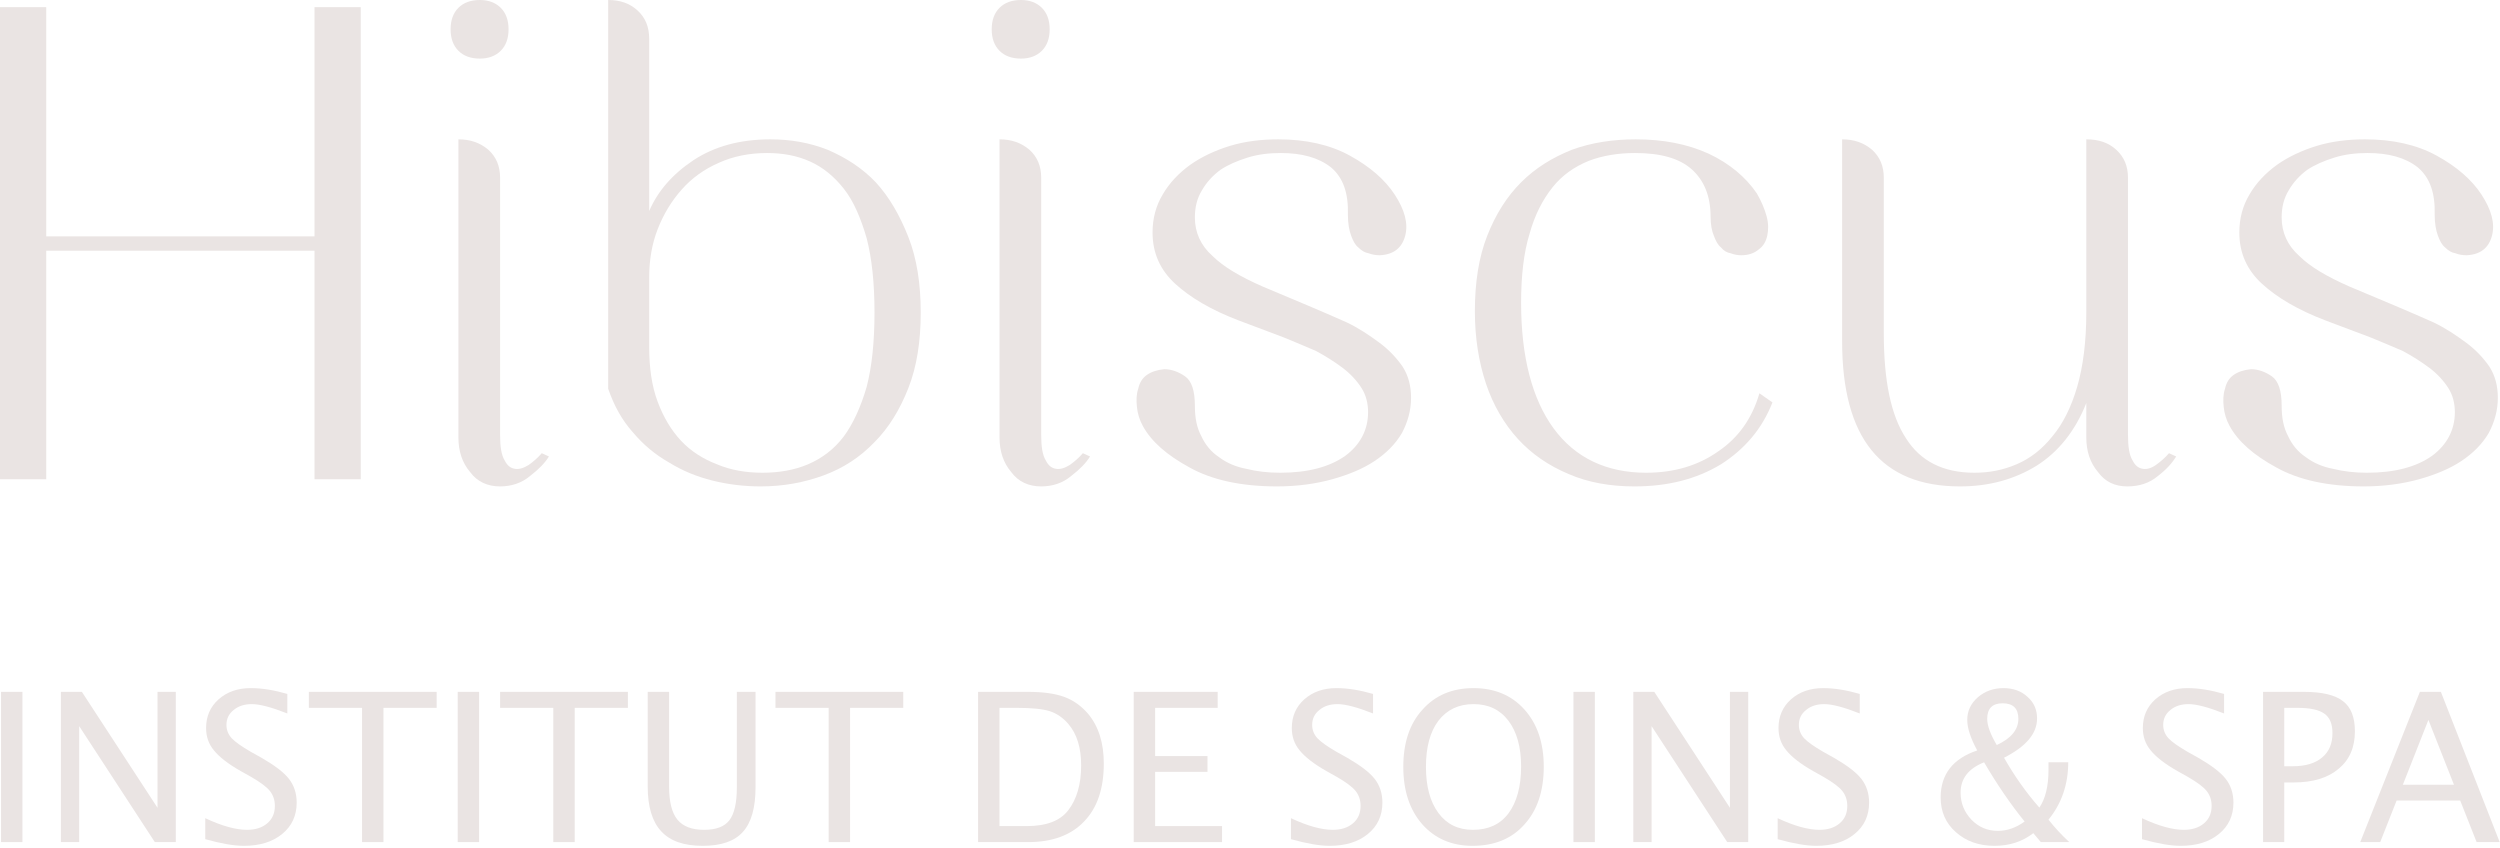 <?xml version="1.0" encoding="UTF-8" standalone="no"?>
<!DOCTYPE svg PUBLIC "-//W3C//DTD SVG 1.1//EN" "http://www.w3.org/Graphics/SVG/1.1/DTD/svg11.dtd">
<svg width="100%" height="100%" viewBox="0 0 858 291" version="1.1" xmlns="http://www.w3.org/2000/svg" xmlns:xlink="http://www.w3.org/1999/xlink" xml:space="preserve" xmlns:serif="http://www.serif.com/" style="fill-rule:evenodd;clip-rule:evenodd;stroke-linejoin:round;stroke-miterlimit:2;">
    <g transform="matrix(1,0,0,1,-217.929,-682.45)">
        <g id="Plan-de-travail1" serif:id="Plan de travail1" transform="matrix(1,0,0,1,-1284.44,66.628)">
            <rect x="1284.44" y="-66.628" width="1372.48" height="1172.94" style="fill:none;"/>
            <g transform="matrix(0.694,0,0,0.694,1431.52,634.666)">
                <g transform="matrix(102.756,0,0,102.756,93.043,389.281)">
                    <rect x="0.093" y="-0.723" width="0.103" height="0.723" style="fill:rgb(234,228,227);fill-rule:nonzero;"/>
                </g>
                <g transform="matrix(102.756,0,0,102.756,122.646,389.281)">
                    <path d="M0.093,-0L0.093,-0.723L0.194,-0.723L0.558,-0.165L0.558,-0.723L0.646,-0.723L0.646,-0L0.545,-0L0.181,-0.558L0.181,-0L0.093,-0Z" style="fill:rgb(234,228,227);fill-rule:nonzero;"/>
                </g>
                <g transform="matrix(102.756,0,0,102.756,198.559,389.281)">
                    <path d="M0.235,0.018C0.186,0.018 0.124,0.007 0.049,-0.014L0.049,-0.115C0.13,-0.077 0.197,-0.059 0.25,-0.059C0.29,-0.059 0.322,-0.069 0.347,-0.09C0.372,-0.111 0.384,-0.139 0.384,-0.174C0.384,-0.202 0.376,-0.226 0.36,-0.246C0.344,-0.266 0.314,-0.288 0.271,-0.313L0.221,-0.341C0.159,-0.376 0.116,-0.41 0.091,-0.441C0.065,-0.472 0.053,-0.508 0.053,-0.549C0.053,-0.605 0.073,-0.651 0.113,-0.687C0.154,-0.723 0.205,-0.741 0.268,-0.741C0.323,-0.741 0.382,-0.731 0.444,-0.713L0.444,-0.619C0.368,-0.649 0.311,-0.664 0.273,-0.664C0.238,-0.664 0.209,-0.655 0.186,-0.636C0.162,-0.617 0.151,-0.593 0.151,-0.564C0.151,-0.54 0.159,-0.519 0.176,-0.5C0.193,-0.482 0.224,-0.46 0.269,-0.434L0.321,-0.405C0.383,-0.369 0.427,-0.336 0.452,-0.304C0.476,-0.273 0.489,-0.235 0.489,-0.19C0.489,-0.128 0.466,-0.077 0.419,-0.039C0.373,-0.001 0.311,0.018 0.235,0.018Z" style="fill:rgb(234,228,227);fill-rule:nonzero;"/>
                </g>
                <g transform="matrix(102.756,0,0,102.756,253.901,389.281)">
                    <path d="M0.265,-0L0.265,-0.646L0.009,-0.646L0.009,-0.723L0.624,-0.723L0.624,-0.646L0.368,-0.646L0.368,-0L0.265,-0Z" style="fill:rgb(234,228,227);fill-rule:nonzero;"/>
                </g>
                <g transform="matrix(102.756,0,0,102.756,318.876,389.281)">
                    <rect x="0.093" y="-0.723" width="0.103" height="0.723" style="fill:rgb(234,228,227);fill-rule:nonzero;"/>
                </g>
                <g transform="matrix(102.756,0,0,102.756,348.479,389.281)">
                    <path d="M0.265,-0L0.265,-0.646L0.009,-0.646L0.009,-0.723L0.624,-0.723L0.624,-0.646L0.368,-0.646L0.368,-0L0.265,-0Z" style="fill:rgb(234,228,227);fill-rule:nonzero;"/>
                </g>
                <g transform="matrix(102.756,0,0,102.756,413.454,389.281)">
                    <path d="M0.087,-0.723L0.19,-0.723L0.19,-0.267C0.19,-0.194 0.203,-0.141 0.23,-0.108C0.257,-0.075 0.3,-0.059 0.358,-0.059C0.416,-0.059 0.456,-0.074 0.48,-0.105C0.504,-0.136 0.516,-0.189 0.516,-0.263L0.516,-0.723L0.606,-0.723L0.606,-0.265C0.606,-0.166 0.586,-0.094 0.545,-0.049C0.505,-0.004 0.44,0.018 0.352,0.018C0.261,0.018 0.195,-0.005 0.152,-0.052C0.109,-0.098 0.087,-0.17 0.087,-0.268L0.087,-0.723Z" style="fill:rgb(234,228,227);fill-rule:nonzero;"/>
                </g>
                <g transform="matrix(102.756,0,0,102.756,484.651,389.281)">
                    <path d="M0.265,-0L0.265,-0.646L0.009,-0.646L0.009,-0.723L0.624,-0.723L0.624,-0.646L0.368,-0.646L0.368,-0L0.265,-0Z" style="fill:rgb(234,228,227);fill-rule:nonzero;"/>
                </g>
                <g transform="matrix(102.756,0,0,102.756,576.219,389.281)">
                    <path d="M0.093,-0L0.093,-0.723L0.333,-0.723C0.405,-0.723 0.463,-0.715 0.507,-0.699C0.551,-0.683 0.589,-0.656 0.622,-0.618C0.673,-0.557 0.698,-0.477 0.698,-0.378C0.698,-0.258 0.667,-0.165 0.603,-0.099C0.54,-0.033 0.45,-0 0.335,-0L0.093,-0ZM0.196,-0.077L0.327,-0.077C0.421,-0.077 0.487,-0.102 0.526,-0.152C0.568,-0.206 0.589,-0.278 0.589,-0.369C0.589,-0.454 0.569,-0.52 0.527,-0.569C0.502,-0.598 0.472,-0.619 0.438,-0.63C0.403,-0.641 0.35,-0.646 0.28,-0.646L0.196,-0.646L0.196,-0.077Z" style="fill:rgb(234,228,227);fill-rule:nonzero;"/>
                </g>
                <g transform="matrix(102.756,0,0,102.756,653.186,389.281)">
                    <path d="M0.093,-0L0.093,-0.723L0.497,-0.723L0.497,-0.646L0.196,-0.646L0.196,-0.414L0.448,-0.414L0.448,-0.338L0.196,-0.338L0.196,-0.077L0.518,-0.077L0.518,-0L0.093,-0Z" style="fill:rgb(234,228,227);fill-rule:nonzero;"/>
                </g>
                <g transform="matrix(102.756,0,0,102.756,735.471,389.281)">
                    <path d="M0.235,0.018C0.186,0.018 0.124,0.007 0.049,-0.014L0.049,-0.115C0.13,-0.077 0.197,-0.059 0.25,-0.059C0.29,-0.059 0.322,-0.069 0.347,-0.09C0.372,-0.111 0.384,-0.139 0.384,-0.174C0.384,-0.202 0.376,-0.226 0.36,-0.246C0.344,-0.266 0.314,-0.288 0.271,-0.313L0.221,-0.341C0.159,-0.376 0.116,-0.41 0.091,-0.441C0.065,-0.472 0.053,-0.508 0.053,-0.549C0.053,-0.605 0.073,-0.651 0.113,-0.687C0.154,-0.723 0.205,-0.741 0.268,-0.741C0.323,-0.741 0.382,-0.731 0.444,-0.713L0.444,-0.619C0.368,-0.649 0.311,-0.664 0.273,-0.664C0.238,-0.664 0.209,-0.655 0.186,-0.636C0.162,-0.617 0.151,-0.593 0.151,-0.564C0.151,-0.54 0.159,-0.519 0.176,-0.5C0.193,-0.482 0.224,-0.46 0.269,-0.434L0.321,-0.405C0.383,-0.369 0.427,-0.336 0.452,-0.304C0.476,-0.273 0.489,-0.235 0.489,-0.19C0.489,-0.128 0.466,-0.077 0.419,-0.039C0.373,-0.001 0.311,0.018 0.235,0.018Z" style="fill:rgb(234,228,227);fill-rule:nonzero;"/>
                </g>
                <g transform="matrix(102.756,0,0,102.756,790.813,389.281)">
                    <path d="M0.384,0.018C0.284,0.018 0.203,-0.017 0.142,-0.086C0.081,-0.156 0.051,-0.248 0.051,-0.362C0.051,-0.477 0.081,-0.569 0.143,-0.637C0.204,-0.706 0.286,-0.741 0.389,-0.741C0.491,-0.741 0.573,-0.706 0.634,-0.638C0.696,-0.569 0.727,-0.477 0.727,-0.363C0.727,-0.246 0.696,-0.153 0.634,-0.085C0.573,-0.016 0.489,0.018 0.384,0.018ZM0.386,-0.059C0.46,-0.059 0.517,-0.085 0.557,-0.138C0.597,-0.192 0.618,-0.267 0.618,-0.364C0.618,-0.458 0.597,-0.531 0.557,-0.584C0.516,-0.638 0.46,-0.664 0.389,-0.664C0.317,-0.664 0.261,-0.637 0.22,-0.584C0.18,-0.531 0.16,-0.457 0.16,-0.362C0.16,-0.268 0.18,-0.194 0.22,-0.14C0.26,-0.086 0.315,-0.059 0.386,-0.059Z" style="fill:rgb(234,228,227);fill-rule:nonzero;"/>
                </g>
                <g transform="matrix(102.756,0,0,102.756,870.64,389.281)">
                    <rect x="0.093" y="-0.723" width="0.103" height="0.723" style="fill:rgb(234,228,227);fill-rule:nonzero;"/>
                </g>
                <g transform="matrix(102.756,0,0,102.756,900.242,389.281)">
                    <path d="M0.093,-0L0.093,-0.723L0.194,-0.723L0.558,-0.165L0.558,-0.723L0.646,-0.723L0.646,-0L0.545,-0L0.181,-0.558L0.181,-0L0.093,-0Z" style="fill:rgb(234,228,227);fill-rule:nonzero;"/>
                </g>
                <g transform="matrix(102.756,0,0,102.756,976.156,389.281)">
                    <path d="M0.235,0.018C0.186,0.018 0.124,0.007 0.049,-0.014L0.049,-0.115C0.13,-0.077 0.197,-0.059 0.25,-0.059C0.29,-0.059 0.322,-0.069 0.347,-0.09C0.372,-0.111 0.384,-0.139 0.384,-0.174C0.384,-0.202 0.376,-0.226 0.36,-0.246C0.344,-0.266 0.314,-0.288 0.271,-0.313L0.221,-0.341C0.159,-0.376 0.116,-0.41 0.091,-0.441C0.065,-0.472 0.053,-0.508 0.053,-0.549C0.053,-0.605 0.073,-0.651 0.113,-0.687C0.154,-0.723 0.205,-0.741 0.268,-0.741C0.323,-0.741 0.382,-0.731 0.444,-0.713L0.444,-0.619C0.368,-0.649 0.311,-0.664 0.273,-0.664C0.238,-0.664 0.209,-0.655 0.186,-0.636C0.162,-0.617 0.151,-0.593 0.151,-0.564C0.151,-0.54 0.159,-0.519 0.176,-0.5C0.193,-0.482 0.224,-0.46 0.269,-0.434L0.321,-0.405C0.383,-0.369 0.427,-0.336 0.452,-0.304C0.476,-0.273 0.489,-0.235 0.489,-0.19C0.489,-0.128 0.466,-0.077 0.419,-0.039C0.373,-0.001 0.311,0.018 0.235,0.018Z" style="fill:rgb(234,228,227);fill-rule:nonzero;"/>
                </g>
                <g transform="matrix(102.756,0,0,102.756,1058.09,389.281)">
                    <path d="M0.518,-0L0.482,-0.043C0.429,-0.002 0.367,0.018 0.295,0.018C0.22,0.018 0.158,-0.004 0.109,-0.048C0.06,-0.091 0.036,-0.147 0.036,-0.215C0.036,-0.326 0.095,-0.402 0.212,-0.441C0.18,-0.5 0.164,-0.549 0.164,-0.588C0.164,-0.631 0.181,-0.667 0.215,-0.697C0.249,-0.726 0.29,-0.741 0.338,-0.741C0.385,-0.741 0.424,-0.727 0.454,-0.699C0.485,-0.672 0.5,-0.637 0.5,-0.595C0.5,-0.522 0.447,-0.46 0.341,-0.406C0.39,-0.32 0.446,-0.24 0.511,-0.166C0.54,-0.208 0.555,-0.269 0.555,-0.348L0.555,-0.384L0.65,-0.384C0.65,-0.278 0.618,-0.185 0.555,-0.108C0.584,-0.071 0.617,-0.035 0.655,-0L0.518,-0ZM0.44,-0.099C0.372,-0.183 0.307,-0.278 0.245,-0.384C0.17,-0.354 0.132,-0.306 0.132,-0.238C0.132,-0.187 0.15,-0.144 0.184,-0.108C0.219,-0.072 0.261,-0.054 0.311,-0.054C0.356,-0.054 0.399,-0.069 0.44,-0.099ZM0.306,-0.467C0.375,-0.499 0.41,-0.541 0.41,-0.593C0.41,-0.643 0.385,-0.668 0.334,-0.668C0.285,-0.668 0.26,-0.643 0.26,-0.593C0.26,-0.56 0.276,-0.518 0.306,-0.467Z" style="fill:rgb(234,228,227);fill-rule:nonzero;"/>
                </g>
                <g transform="matrix(102.756,0,0,102.756,1156.33,389.281)">
                    <path d="M0.235,0.018C0.186,0.018 0.124,0.007 0.049,-0.014L0.049,-0.115C0.13,-0.077 0.197,-0.059 0.25,-0.059C0.29,-0.059 0.322,-0.069 0.347,-0.09C0.372,-0.111 0.384,-0.139 0.384,-0.174C0.384,-0.202 0.376,-0.226 0.36,-0.246C0.344,-0.266 0.314,-0.288 0.271,-0.313L0.221,-0.341C0.159,-0.376 0.116,-0.41 0.091,-0.441C0.065,-0.472 0.053,-0.508 0.053,-0.549C0.053,-0.605 0.073,-0.651 0.113,-0.687C0.154,-0.723 0.205,-0.741 0.268,-0.741C0.323,-0.741 0.382,-0.731 0.444,-0.713L0.444,-0.619C0.368,-0.649 0.311,-0.664 0.273,-0.664C0.238,-0.664 0.209,-0.655 0.186,-0.636C0.162,-0.617 0.151,-0.593 0.151,-0.564C0.151,-0.54 0.159,-0.519 0.176,-0.5C0.193,-0.482 0.224,-0.46 0.269,-0.434L0.321,-0.405C0.383,-0.369 0.427,-0.336 0.452,-0.304C0.476,-0.273 0.489,-0.235 0.489,-0.19C0.489,-0.128 0.466,-0.077 0.419,-0.039C0.373,-0.001 0.311,0.018 0.235,0.018Z" style="fill:rgb(234,228,227);fill-rule:nonzero;"/>
                </g>
                <g transform="matrix(102.756,0,0,102.756,1211.67,389.281)">
                    <path d="M0.093,-0L0.093,-0.723L0.29,-0.723C0.377,-0.723 0.44,-0.708 0.478,-0.678C0.516,-0.649 0.535,-0.601 0.535,-0.533C0.535,-0.456 0.509,-0.396 0.457,-0.353C0.405,-0.309 0.333,-0.287 0.24,-0.287L0.195,-0.287L0.195,-0L0.093,-0ZM0.195,-0.365L0.236,-0.365C0.297,-0.365 0.344,-0.379 0.377,-0.407C0.411,-0.435 0.427,-0.474 0.427,-0.525C0.427,-0.569 0.414,-0.6 0.388,-0.618C0.362,-0.637 0.319,-0.646 0.258,-0.646L0.195,-0.646L0.195,-0.365Z" style="fill:rgb(234,228,227);fill-rule:nonzero;"/>
                </g>
                <g transform="matrix(102.756,0,0,102.756,1268.47,389.281)">
                    <path d="M0.459,-0.276L0.336,-0.588L0.213,-0.276L0.459,-0.276ZM0.568,-0L0.489,-0.2L0.183,-0.2L0.104,-0L0.008,-0L0.295,-0.723L0.396,-0.723L0.679,-0L0.568,-0Z" style="fill:rgb(234,228,227);fill-rule:nonzero;"/>
                </g>
            </g>
            <g transform="matrix(1,0,0,1,1402.06,524.069)">
                <g transform="matrix(223.477,0,0,223.477,82.878,258.69)">
                    <path d="M0.632,-0.736L0.632,-0.011L0.561,-0.011L0.561,-0.362L0.149,-0.362L0.149,-0.011L0.078,-0.011L0.078,-0.736L0.149,-0.736L0.149,-0.384L0.561,-0.384L0.561,-0.736L0.632,-0.736Z" style="fill:rgb(234,228,227);fill-rule:nonzero;"/>
                </g>
                <g transform="matrix(223.477,0,0,223.477,241.77,258.69)">
                    <path d="M0.21,-0.046C0.204,-0.036 0.194,-0.026 0.181,-0.016C0.168,-0.005 0.152,-0 0.135,-0C0.116,-0 0.1,-0.007 0.089,-0.022C0.077,-0.036 0.071,-0.054 0.071,-0.075L0.071,-0.533C0.089,-0.533 0.104,-0.528 0.117,-0.517C0.129,-0.506 0.135,-0.492 0.135,-0.474L0.135,-0.079C0.135,-0.061 0.137,-0.048 0.142,-0.04C0.146,-0.032 0.151,-0.028 0.158,-0.027C0.164,-0.026 0.171,-0.028 0.179,-0.033C0.186,-0.038 0.193,-0.044 0.199,-0.051L0.21,-0.046ZM0.104,-0.657C0.09,-0.657 0.079,-0.661 0.071,-0.669C0.063,-0.677 0.059,-0.688 0.059,-0.702C0.059,-0.716 0.063,-0.727 0.071,-0.735C0.079,-0.743 0.09,-0.747 0.104,-0.747C0.117,-0.747 0.128,-0.743 0.136,-0.735C0.144,-0.727 0.148,-0.716 0.148,-0.702C0.148,-0.688 0.144,-0.677 0.136,-0.669C0.128,-0.661 0.117,-0.657 0.104,-0.657Z" style="fill:rgb(234,228,227);fill-rule:nonzero;"/>
                </g>
                <g transform="matrix(223.477,0,0,223.477,294.734,258.69)">
                    <path d="M0.301,-0.021C0.326,-0.021 0.35,-0.025 0.371,-0.034C0.392,-0.043 0.411,-0.057 0.426,-0.077C0.44,-0.096 0.452,-0.122 0.461,-0.153C0.469,-0.184 0.473,-0.222 0.473,-0.267C0.473,-0.312 0.469,-0.35 0.461,-0.381C0.452,-0.412 0.441,-0.438 0.426,-0.457C0.411,-0.476 0.394,-0.49 0.374,-0.499C0.354,-0.508 0.332,-0.512 0.308,-0.512C0.281,-0.512 0.256,-0.507 0.234,-0.497C0.211,-0.487 0.192,-0.473 0.177,-0.456C0.161,-0.438 0.149,-0.418 0.14,-0.395C0.131,-0.372 0.127,-0.347 0.127,-0.321L0.127,-0.214C0.127,-0.182 0.131,-0.154 0.14,-0.13C0.149,-0.106 0.161,-0.086 0.176,-0.07C0.191,-0.054 0.21,-0.042 0.231,-0.034C0.252,-0.025 0.276,-0.021 0.301,-0.021ZM0.313,-0.533C0.344,-0.533 0.373,-0.528 0.401,-0.517C0.429,-0.505 0.454,-0.489 0.475,-0.467C0.496,-0.444 0.512,-0.416 0.525,-0.383C0.538,-0.35 0.544,-0.311 0.544,-0.267C0.544,-0.223 0.538,-0.184 0.525,-0.151C0.512,-0.118 0.495,-0.09 0.473,-0.068C0.451,-0.045 0.425,-0.028 0.395,-0.017C0.365,-0.006 0.333,-0 0.298,-0C0.273,-0 0.248,-0.003 0.224,-0.009C0.2,-0.015 0.178,-0.024 0.157,-0.037C0.136,-0.049 0.118,-0.064 0.102,-0.083C0.085,-0.102 0.073,-0.124 0.064,-0.15L0.064,-0.747C0.082,-0.747 0.097,-0.742 0.109,-0.731C0.121,-0.72 0.127,-0.706 0.127,-0.687L0.127,-0.423C0.14,-0.453 0.162,-0.479 0.195,-0.501C0.227,-0.522 0.266,-0.533 0.313,-0.533Z" style="fill:rgb(234,228,227);fill-rule:nonzero;"/>
                </g>
                <g transform="matrix(223.477,0,0,223.477,427.479,258.69)">
                    <path d="M0.21,-0.046C0.204,-0.036 0.194,-0.026 0.181,-0.016C0.168,-0.005 0.152,-0 0.135,-0C0.116,-0 0.1,-0.007 0.089,-0.022C0.077,-0.036 0.071,-0.054 0.071,-0.075L0.071,-0.533C0.089,-0.533 0.104,-0.528 0.117,-0.517C0.129,-0.506 0.135,-0.492 0.135,-0.474L0.135,-0.079C0.135,-0.061 0.137,-0.048 0.142,-0.04C0.146,-0.032 0.151,-0.028 0.158,-0.027C0.164,-0.026 0.171,-0.028 0.179,-0.033C0.186,-0.038 0.193,-0.044 0.199,-0.051L0.21,-0.046ZM0.104,-0.657C0.09,-0.657 0.079,-0.661 0.071,-0.669C0.063,-0.677 0.059,-0.688 0.059,-0.702C0.059,-0.716 0.063,-0.727 0.071,-0.735C0.079,-0.743 0.09,-0.747 0.104,-0.747C0.117,-0.747 0.128,-0.743 0.136,-0.735C0.144,-0.727 0.148,-0.716 0.148,-0.702C0.148,-0.688 0.144,-0.677 0.136,-0.669C0.128,-0.661 0.117,-0.657 0.104,-0.657Z" style="fill:rgb(234,228,227);fill-rule:nonzero;"/>
                </g>
                <g transform="matrix(223.477,0,0,223.477,480.444,258.69)">
                    <path d="M0.26,-0C0.205,-0 0.16,-0.01 0.126,-0.029C0.091,-0.048 0.067,-0.069 0.054,-0.093C0.049,-0.102 0.046,-0.112 0.045,-0.122C0.044,-0.132 0.044,-0.141 0.047,-0.15C0.049,-0.159 0.053,-0.166 0.06,-0.171C0.067,-0.176 0.076,-0.179 0.087,-0.18C0.098,-0.18 0.109,-0.176 0.119,-0.169C0.129,-0.162 0.134,-0.147 0.134,-0.124C0.134,-0.105 0.137,-0.09 0.144,-0.077C0.15,-0.064 0.159,-0.053 0.171,-0.045C0.183,-0.036 0.197,-0.03 0.213,-0.027C0.229,-0.023 0.246,-0.021 0.265,-0.021C0.308,-0.021 0.341,-0.03 0.365,-0.047C0.388,-0.064 0.4,-0.087 0.4,-0.114C0.4,-0.127 0.397,-0.14 0.39,-0.151C0.383,-0.162 0.373,-0.173 0.361,-0.182C0.349,-0.191 0.335,-0.2 0.32,-0.208C0.304,-0.215 0.287,-0.222 0.27,-0.229L0.201,-0.255C0.159,-0.271 0.127,-0.29 0.104,-0.311C0.081,-0.332 0.069,-0.358 0.069,-0.39C0.069,-0.411 0.074,-0.431 0.085,-0.449C0.095,-0.466 0.109,-0.481 0.127,-0.494C0.144,-0.506 0.165,-0.516 0.188,-0.523C0.211,-0.53 0.236,-0.533 0.262,-0.533C0.304,-0.533 0.341,-0.525 0.372,-0.508C0.403,-0.491 0.426,-0.471 0.441,-0.448C0.456,-0.425 0.462,-0.404 0.457,-0.385C0.452,-0.366 0.439,-0.356 0.418,-0.355C0.412,-0.355 0.406,-0.356 0.401,-0.358C0.395,-0.359 0.39,-0.362 0.385,-0.367C0.38,-0.371 0.377,-0.377 0.374,-0.385C0.371,-0.393 0.369,-0.404 0.369,-0.417C0.37,-0.45 0.362,-0.474 0.343,-0.49C0.324,-0.505 0.298,-0.512 0.266,-0.512C0.248,-0.512 0.231,-0.51 0.215,-0.505C0.199,-0.5 0.185,-0.494 0.173,-0.486C0.161,-0.477 0.152,-0.467 0.145,-0.455C0.137,-0.442 0.134,-0.428 0.134,-0.413C0.134,-0.39 0.143,-0.37 0.161,-0.354C0.178,-0.337 0.204,-0.322 0.238,-0.307L0.307,-0.278C0.328,-0.269 0.347,-0.261 0.367,-0.252C0.386,-0.243 0.402,-0.232 0.417,-0.221C0.432,-0.21 0.444,-0.197 0.453,-0.184C0.462,-0.17 0.466,-0.154 0.466,-0.136C0.466,-0.117 0.461,-0.099 0.452,-0.082C0.442,-0.065 0.428,-0.051 0.41,-0.039C0.392,-0.027 0.37,-0.018 0.345,-0.011C0.32,-0.004 0.291,-0 0.26,-0Z" style="fill:rgb(234,228,227);fill-rule:nonzero;"/>
                </g>
                <g transform="matrix(223.477,0,0,223.477,595.534,258.69)">
                    <path d="M0.506,-0.129C0.49,-0.088 0.463,-0.057 0.427,-0.034C0.389,-0.011 0.345,-0 0.294,-0C0.257,-0 0.223,-0.006 0.193,-0.019C0.162,-0.032 0.136,-0.05 0.115,-0.073C0.094,-0.096 0.077,-0.125 0.066,-0.158C0.055,-0.191 0.049,-0.228 0.049,-0.269C0.049,-0.313 0.055,-0.352 0.068,-0.385C0.081,-0.418 0.098,-0.445 0.12,-0.467C0.142,-0.489 0.168,-0.505 0.198,-0.517C0.228,-0.528 0.261,-0.533 0.296,-0.533C0.338,-0.533 0.375,-0.526 0.408,-0.511C0.44,-0.496 0.465,-0.475 0.482,-0.45C0.489,-0.438 0.494,-0.426 0.497,-0.415C0.5,-0.404 0.5,-0.394 0.498,-0.385C0.496,-0.376 0.492,-0.369 0.485,-0.364C0.478,-0.358 0.469,-0.355 0.458,-0.355C0.453,-0.355 0.447,-0.356 0.442,-0.358C0.436,-0.359 0.431,-0.362 0.427,-0.367C0.422,-0.371 0.419,-0.377 0.416,-0.385C0.413,-0.392 0.411,-0.402 0.411,-0.414C0.411,-0.446 0.401,-0.47 0.382,-0.487C0.363,-0.504 0.334,-0.512 0.295,-0.512C0.269,-0.512 0.245,-0.508 0.224,-0.5C0.202,-0.491 0.183,-0.478 0.168,-0.459C0.153,-0.44 0.141,-0.417 0.133,-0.388C0.124,-0.359 0.12,-0.323 0.12,-0.282C0.12,-0.199 0.137,-0.134 0.17,-0.089C0.203,-0.044 0.251,-0.021 0.312,-0.021C0.355,-0.021 0.392,-0.032 0.423,-0.054C0.454,-0.075 0.475,-0.105 0.486,-0.143L0.506,-0.129Z" style="fill:rgb(234,228,227);fill-rule:nonzero;"/>
                </g>
                <g transform="matrix(223.477,0,0,223.477,718.223,258.69)">
                    <path d="M0.128,-0.235C0.128,-0.162 0.139,-0.109 0.162,-0.074C0.184,-0.039 0.219,-0.021 0.267,-0.021C0.29,-0.021 0.311,-0.025 0.332,-0.034C0.353,-0.043 0.371,-0.057 0.387,-0.077C0.403,-0.096 0.416,-0.122 0.425,-0.153C0.434,-0.184 0.439,-0.222 0.439,-0.267L0.439,-0.533C0.458,-0.533 0.473,-0.528 0.485,-0.517C0.497,-0.506 0.503,-0.492 0.503,-0.474L0.503,-0.079C0.503,-0.061 0.505,-0.048 0.51,-0.04C0.514,-0.032 0.519,-0.028 0.526,-0.027C0.532,-0.026 0.539,-0.028 0.546,-0.033C0.553,-0.038 0.56,-0.044 0.566,-0.051L0.577,-0.046C0.571,-0.036 0.562,-0.026 0.549,-0.016C0.536,-0.005 0.52,-0 0.502,-0C0.483,-0 0.468,-0.007 0.457,-0.022C0.445,-0.036 0.439,-0.054 0.439,-0.075L0.439,-0.128C0.422,-0.085 0.396,-0.053 0.363,-0.032C0.329,-0.011 0.29,-0 0.245,-0C0.124,-0 0.064,-0.074 0.064,-0.223L0.064,-0.533C0.082,-0.533 0.097,-0.528 0.11,-0.517C0.122,-0.506 0.128,-0.492 0.128,-0.474L0.128,-0.235Z" style="fill:rgb(234,228,227);fill-rule:nonzero;"/>
                </g>
                <g transform="matrix(223.477,0,0,223.477,853.427,258.69)">
                    <path d="M0.26,-0C0.205,-0 0.16,-0.01 0.126,-0.029C0.091,-0.048 0.067,-0.069 0.054,-0.093C0.049,-0.102 0.046,-0.112 0.045,-0.122C0.044,-0.132 0.044,-0.141 0.047,-0.15C0.049,-0.159 0.053,-0.166 0.06,-0.171C0.067,-0.176 0.076,-0.179 0.087,-0.18C0.098,-0.18 0.109,-0.176 0.119,-0.169C0.129,-0.162 0.134,-0.147 0.134,-0.124C0.134,-0.105 0.137,-0.09 0.144,-0.077C0.15,-0.064 0.159,-0.053 0.171,-0.045C0.183,-0.036 0.197,-0.03 0.213,-0.027C0.229,-0.023 0.246,-0.021 0.265,-0.021C0.308,-0.021 0.341,-0.03 0.365,-0.047C0.388,-0.064 0.4,-0.087 0.4,-0.114C0.4,-0.127 0.397,-0.14 0.39,-0.151C0.383,-0.162 0.373,-0.173 0.361,-0.182C0.349,-0.191 0.335,-0.2 0.32,-0.208C0.304,-0.215 0.287,-0.222 0.27,-0.229L0.201,-0.255C0.159,-0.271 0.127,-0.29 0.104,-0.311C0.081,-0.332 0.069,-0.358 0.069,-0.39C0.069,-0.411 0.074,-0.431 0.085,-0.449C0.095,-0.466 0.109,-0.481 0.127,-0.494C0.144,-0.506 0.165,-0.516 0.188,-0.523C0.211,-0.53 0.236,-0.533 0.262,-0.533C0.304,-0.533 0.341,-0.525 0.372,-0.508C0.403,-0.491 0.426,-0.471 0.441,-0.448C0.456,-0.425 0.462,-0.404 0.457,-0.385C0.452,-0.366 0.439,-0.356 0.418,-0.355C0.412,-0.355 0.406,-0.356 0.401,-0.358C0.395,-0.359 0.39,-0.362 0.385,-0.367C0.38,-0.371 0.377,-0.377 0.374,-0.385C0.371,-0.393 0.369,-0.404 0.369,-0.417C0.37,-0.45 0.362,-0.474 0.343,-0.49C0.324,-0.505 0.298,-0.512 0.266,-0.512C0.248,-0.512 0.231,-0.51 0.215,-0.505C0.199,-0.5 0.185,-0.494 0.173,-0.486C0.161,-0.477 0.152,-0.467 0.145,-0.455C0.137,-0.442 0.134,-0.428 0.134,-0.413C0.134,-0.39 0.143,-0.37 0.161,-0.354C0.178,-0.337 0.204,-0.322 0.238,-0.307L0.307,-0.278C0.328,-0.269 0.347,-0.261 0.367,-0.252C0.386,-0.243 0.402,-0.232 0.417,-0.221C0.432,-0.21 0.444,-0.197 0.453,-0.184C0.462,-0.17 0.466,-0.154 0.466,-0.136C0.466,-0.117 0.461,-0.099 0.452,-0.082C0.442,-0.065 0.428,-0.051 0.41,-0.039C0.392,-0.027 0.37,-0.018 0.345,-0.011C0.32,-0.004 0.291,-0 0.26,-0Z" style="fill:rgb(234,228,227);fill-rule:nonzero;"/>
                </g>
            </g>
        </g>
    </g>
</svg>
